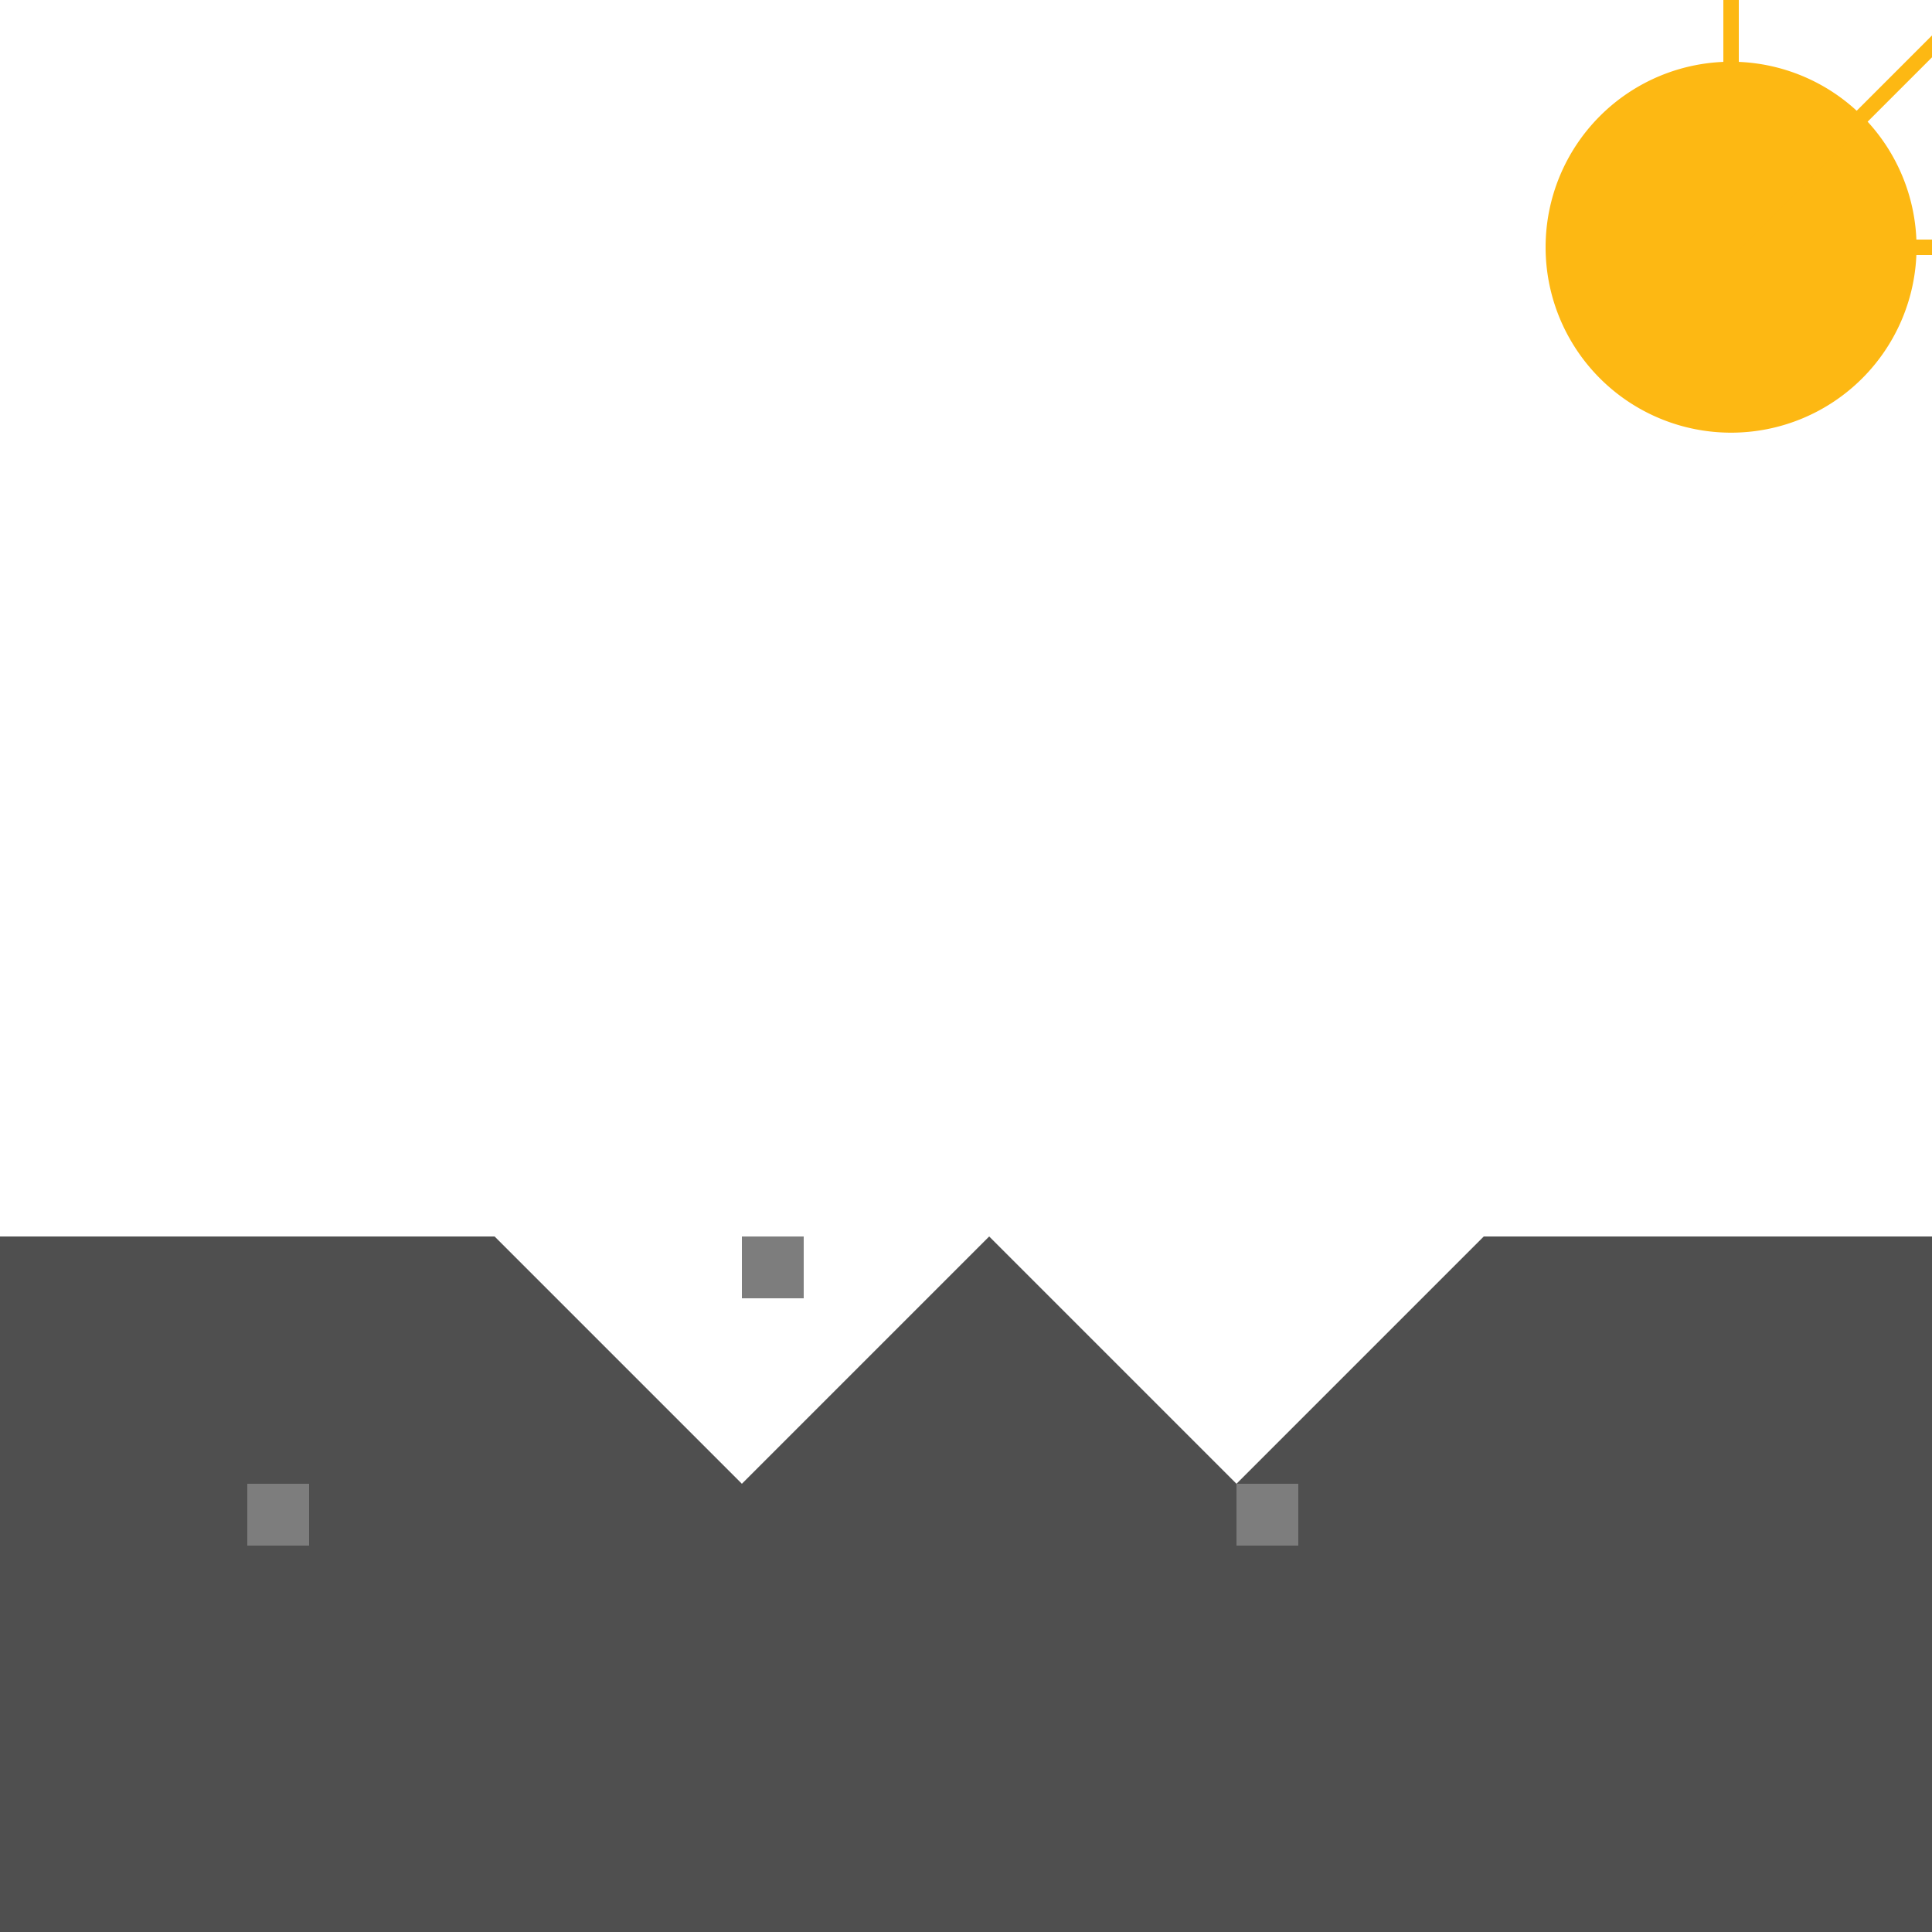 <!--

Generated by DrawGPT.
Free, open source, AI generated images in SVG, PNG, and HTML Canvas format.
https://drawgpt.ai

Created: 2023-09-26T04:46:44.627Z
Link: https://drawgpt.ai/prompt/24677/

-->
<svg xmlns="http://www.w3.org/2000/svg" xmlns:xlink="http://www.w3.org/1999/xlink" width="500" height="500"><defs><linearGradient id="c2s_1" x1="0px" x2="0px" y1="0px" y2="512px" gradientUnits="userSpaceOnUse"/></defs><g><rect fill="url(#c2s_1)" stroke="none" x="0" y="0" width="512" height="512"/><path fill="#4F4F4F" stroke="none" paint-order="stroke fill markers" d=" M 0 320 L 128 320 L 192 384 L 256 320 L 320 384 L 384 320 L 512 320 L 512 512 L 0 512 Z"/><path fill="#7D7D7D" stroke="none" paint-order="stroke fill markers" d=" M 64 384 L 80 384 L 80 400 L 64 400 Z"/><path fill="#7D7D7D" stroke="none" paint-order="stroke fill markers" d=" M 192 320 L 208 320 L 208 336 L 192 336 Z"/><path fill="#7D7D7D" stroke="none" paint-order="stroke fill markers" d=" M 320 384 L 336 384 L 336 400 L 320 400 Z"/><path fill="#FDB813" stroke="none" paint-order="stroke fill markers" d=" M 496 64 A 48 48 0 1 1 496 63.952"/><path fill="none" stroke="#FDB813" paint-order="fill stroke markers" d=" M 448 64 L 448 0" stroke-miterlimit="10" stroke-width="4" stroke-dasharray=""/><path fill="none" stroke="#FDB813" paint-order="fill stroke markers" d=" M 448 64 L 512 64" stroke-miterlimit="10" stroke-width="4" stroke-dasharray=""/><path fill="none" stroke="#FDB813" paint-order="fill stroke markers" d=" M 448 64 L 512 0" stroke-miterlimit="10" stroke-width="4" stroke-dasharray=""/></g></svg>